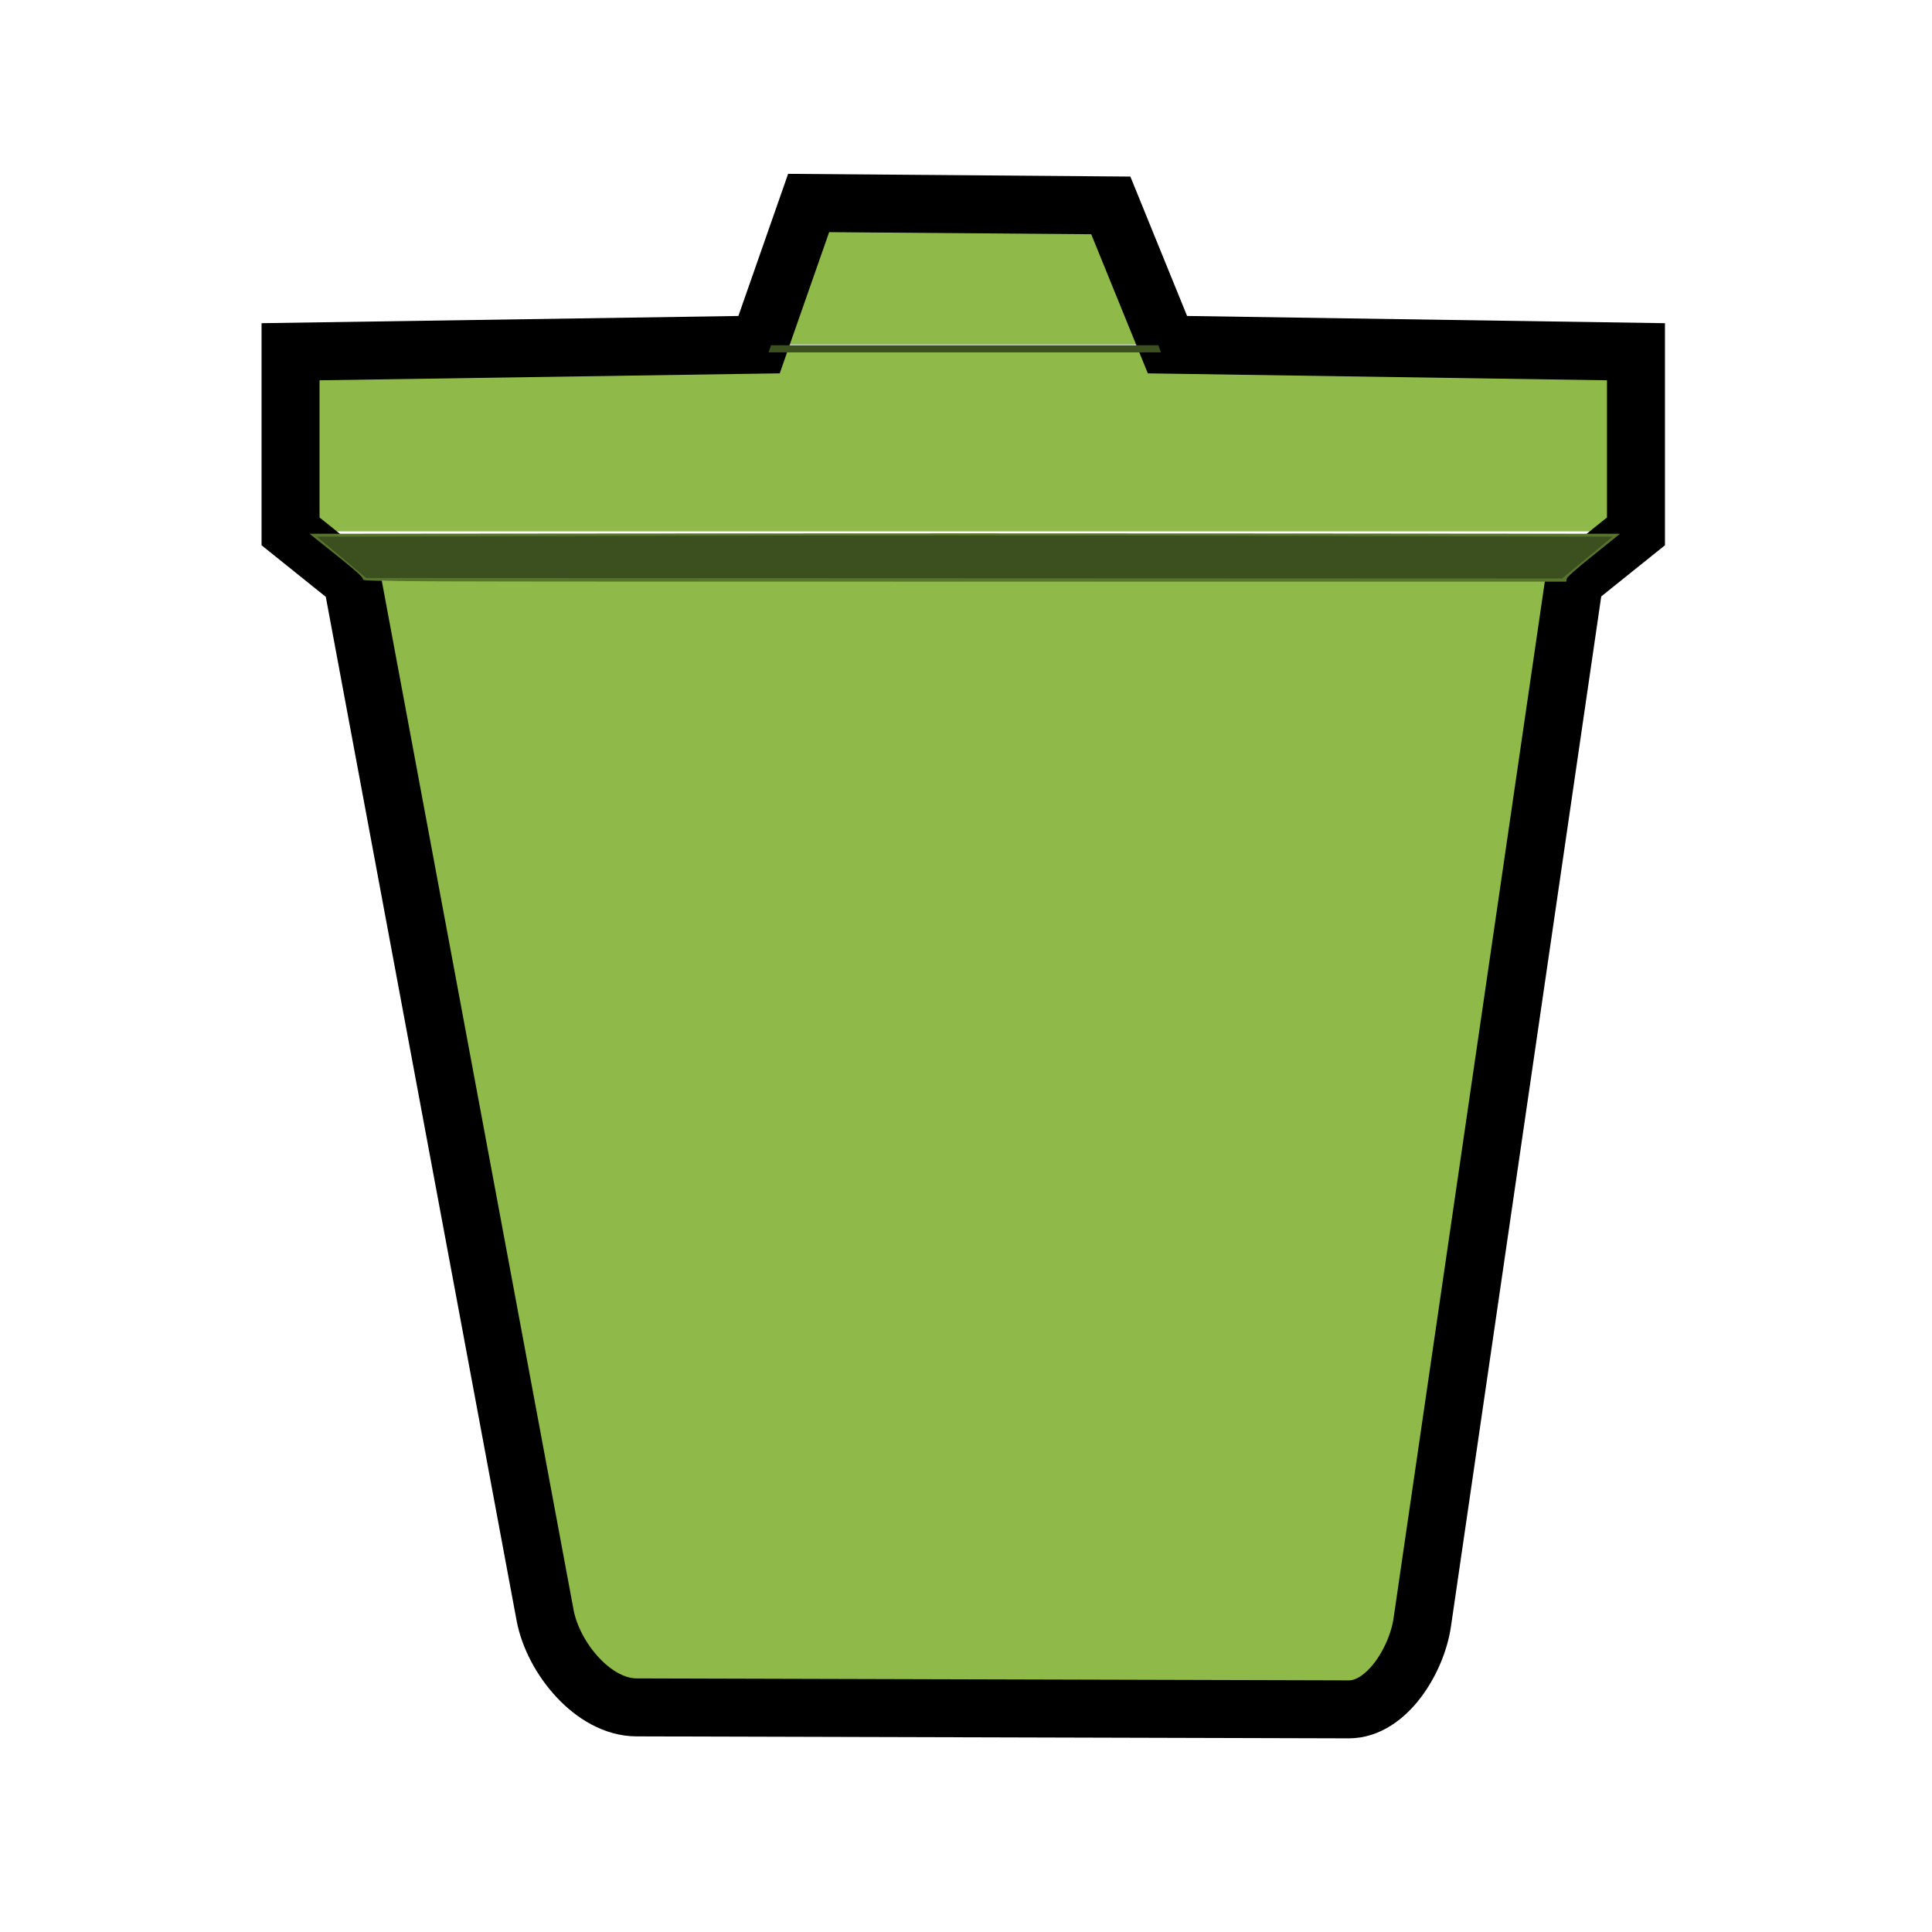 <?xml version="1.0" encoding="UTF-8" standalone="no"?>
<!-- Created with Inkscape (http://www.inkscape.org/) -->

<svg
   width="100"
   height="100"
   viewBox="0 0 26.458 26.458"
   version="1.1"
   id="svg5"
   inkscape:version="1.1.1 (3bf5ae0d25, 2021-09-20)"
   sodipodi:docname="011-clrhist.svg"
   xmlns:inkscape="http://www.inkscape.org/namespaces/inkscape"
   xmlns:sodipodi="http://sodipodi.sourceforge.net/DTD/sodipodi-0.dtd"
   xmlns="http://www.w3.org/2000/svg"
   xmlns:svg="http://www.w3.org/2000/svg">
  <sodipodi:namedview
     id="namedview7"
     pagecolor="#ffffff"
     bordercolor="#666666"
     borderopacity="1.0"
     inkscape:pageshadow="2"
     inkscape:pageopacity="0.0"
     inkscape:pagecheckerboard="0"
     inkscape:document-units="px"
     showgrid="false"
     inkscape:zoom="5.786981"
     inkscape:cx="107.30984"
     inkscape:cy="78.883964"
     inkscape:window-width="1920"
     inkscape:window-height="1001"
     inkscape:window-x="-9"
     inkscape:window-y="-9"
     inkscape:window-maximized="1"
     inkscape:current-layer="layer1"
     units="px"
     width="100px"
     objecttolerance="20"
     gridtolerance="20.5" />
  <defs
     id="defs2">
    <linearGradient
       id="linearGradient3056"
       inkscape:swatch="gradient">
      <stop
         style="stop-color:#45c200;stop-opacity:1"
         offset="0"
         id="stop826" />
      <stop
         style="stop-color:#53e900;stop-opacity:1"
         offset="1"
         id="stop828" />
    </linearGradient>
    <linearGradient
       id="linearGradient3056-2">
      <stop
         style="stop-color:#45c200;stop-opacity:1"
         offset="0"
         id="stop3052" />
      <stop
         style="stop-color:#5fff07;stop-opacity:1"
         offset="1"
         id="stop3054" />
    </linearGradient>
  </defs>
  <g
     inkscape:label="图层 1"
     inkscape:groupmode="layer"
     id="layer1">
    <path
       id="rect1037"
       style="fill:#8fba49;fill-opacity:1;stroke-width:0.265"
       d="M 4.825,7.956 H 21.558 L 19.522,22.126 c -0.111,1.055 -0.395,1.288 -1.412,1.295 L 8.718,23.383 C 8.205,23.478 7.462,22.663 7.465,22.122 L 6.393,16.187 Z"
       sodipodi:nodetypes="cccccccc" />
    <rect
       style="fill:#8fba49;fill-opacity:1;stroke-width:0.329"
       id="rect3721"
       width="18.425"
       height="2.46"
       x="3.979"
       y="4.817" />
    <path
       id="rect3869"
       style="fill:#8fba49;stroke-width:0.265"
       d="m 11.074,2.78 4.138,0.032 0.776,1.907 h -5.593 z"
       sodipodi:nodetypes="ccccc" />
    <path
       style="fill:none;stroke:#000000;stroke-width:0.794;stroke-linecap:butt;stroke-linejoin:miter;stroke-opacity:1;stroke-miterlimit:4;stroke-dasharray:none"
       d="m 18.471,23.409 c 0.519,0.001 0.931,-0.675 1.006,-1.189 L 21.558,7.956 22.404,7.277 V 4.817 L 15.988,4.72 15.212,2.813 11.074,2.78 10.395,4.72 3.979,4.817 v 2.46 l 0.846,0.679 2.64,14.165 c 0.109,0.583 0.66,1.26 1.253,1.261 z"
       id="path4516"
       sodipodi:nodetypes="ssccccccccccsss" />
    <path
       style="fill:#58742c;fill-opacity:1;stroke-width:0.061"
       d="m 18.756,29.938 c 0,-0.127 -0.375,-0.456 -1.916,-1.681 L 15.995,27.584 32.924,27.569 c 9.311,-0.009 24.549,-0.009 33.862,0 l 16.933,0.015 -1.37,1.1 c -0.948,0.761 -1.376,1.142 -1.389,1.237 l -0.02,0.137 H 49.849 c -30.935,0 -31.093,-6.13e-4 -31.093,-0.121 z"
       id="path6945"
       transform="scale(0.265)" />
    <path
       style="fill:#3c4f1e;fill-opacity:1;stroke-width:0.061"
       d="m 39.782,18.023 0.064,-0.183 h 10.008 10.008 l 0.064,0.183 0.064,0.183 h -10.135 -10.135 z"
       id="path6984"
       transform="scale(0.265)" />
    <path
       style="fill:#3c4f1e;fill-opacity:1;stroke-width:0.173"
       d="m 17.647,28.802 -1.275,-1.068 16.684,-0.044 c 9.176,-0.024 24.244,-0.024 33.484,0 l 16.8,0.044 -1.306,1.08 -1.306,1.08 -30.903,-0.012 -30.903,-0.012 z"
       id="path7541"
       transform="scale(0.265)" />
    <path
       style="fill:#3c4f1e;fill-opacity:1;stroke-width:0.031"
       d="m 39.76,18.137 c 0.012,-0.038 0.038,-0.117 0.059,-0.176 l 0.037,-0.107 h 9.998 9.998 l 0.037,0.107 c 0.02,0.059 0.047,0.138 0.059,0.176 l 0.022,0.069 H 49.853 39.738 Z"
       id="path7580"
       transform="scale(0.265)" />
  </g>
</svg>
